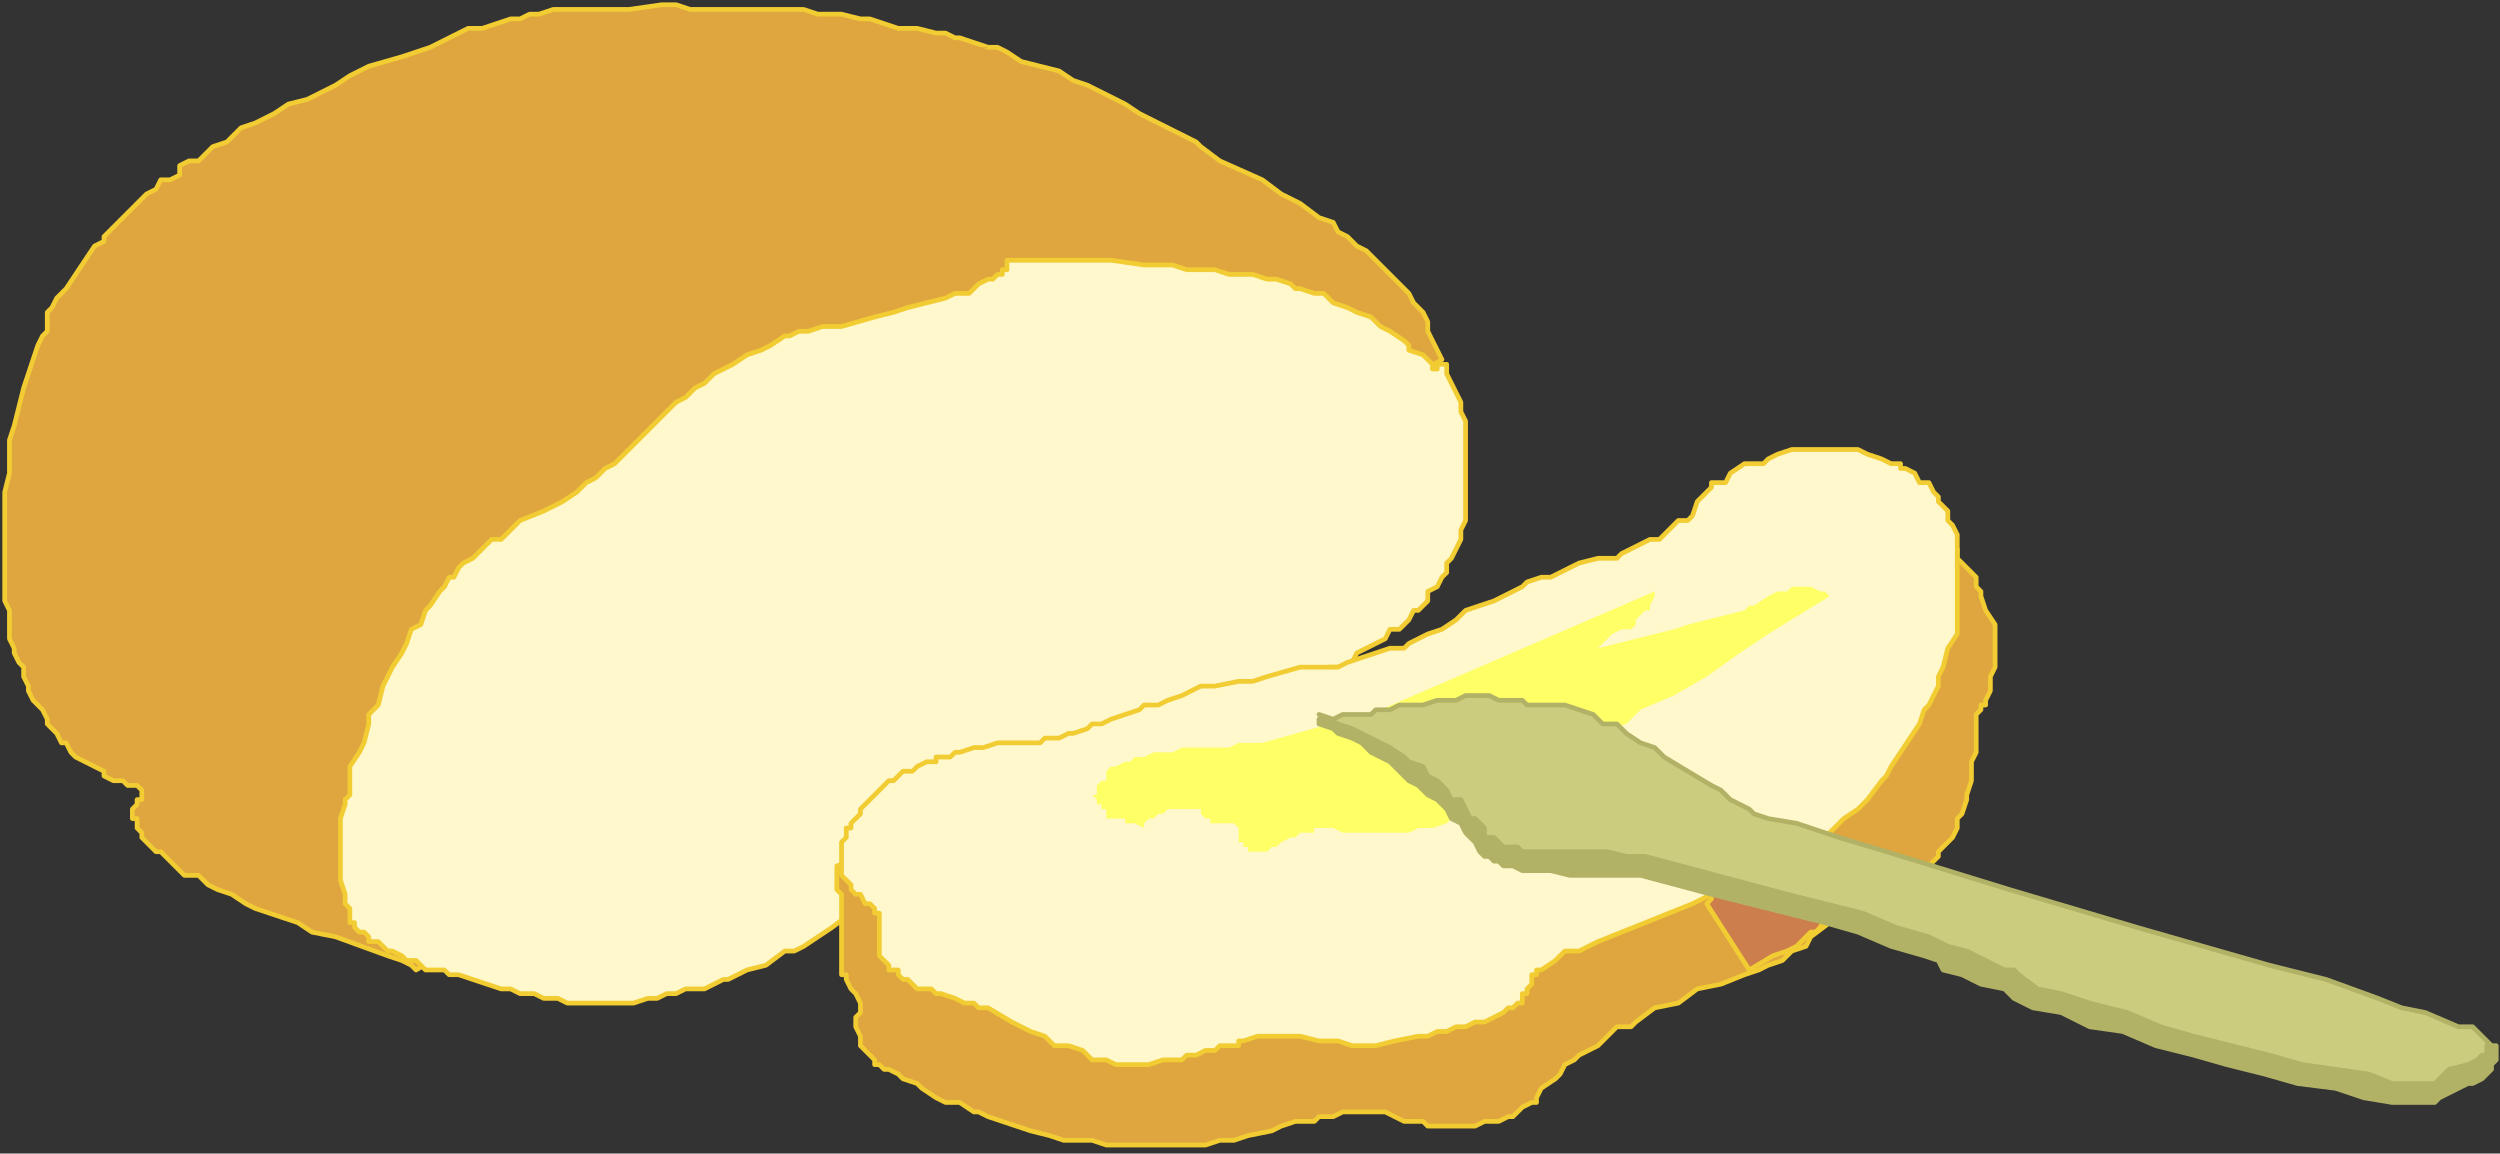 <?xml version="1.0" encoding="UTF-8" standalone="no"?>
<svg
   xmlns:dc="http://purl.org/dc/elements/1.1/"
   xmlns:cc="http://creativecommons.org/ns#"
   xmlns:rdf="http://www.w3.org/1999/02/22-rdf-syntax-ns#"
   xmlns:svg="http://www.w3.org/2000/svg"
   xmlns="http://www.w3.org/2000/svg"
   xmlns:sodipodi="http://sodipodi.sourceforge.net/DTD/sodipodi-0.dtd"
   xmlns:inkscape="http://www.inkscape.org/namespaces/inkscape"
   version="1.0"
   width="111.929mm"
   height="51.647mm"
   id="svg41"
   sodipodi:docname="GRAIN021.WMF">
  <rect width="100%" height="100%" fill="#333333" stroke="none"/>
  <sodipodi:namedview
     pagecolor="#ffffff"
     bordercolor="#666666"
     borderopacity="1"
     objecttolerance="10"
     gridtolerance="10"
     guidetolerance="10"
     inkscape:pageopacity="0"
     inkscape:pageshadow="2"
     inkscape:window-width="640"
     inkscape:window-height="480"
     id="namedview43" />
  <defs
     id="defs3">
    <pattern
       id="WMFhbasepattern"
       patternUnits="userSpaceOnUse"
       width="6"
       height="6"
       x="0"
       y="0" />
  </defs>
  <path
     style="fill:#dfa53f;fill-rule:evenodd;fill-opacity:1;stroke:none;"
     d="  M 244,60.85   L 244,60.85   L 243.2,59.249   L 242.4,57.647   L 241.6,56.046   L 241.6,55.245   L 241.6,54.445   L 240.8,52.843   L 239.2,51.242   L 238.4,49.641   L 238.4,49.641   L 237.6,48.84   L 236,47.239   L 235.2,46.438   L 233.6,44.837   L 232,43.236   L 231.2,42.435   L 229.6,41.634   L 228,40.033   L 226.4,39.232   L 225.6,37.631   L 223.2,36.83   L 220,34.428   L 216.8,32.827   L 213.6,30.425   L 206.4,27.222   L 203.2,24.82   L 202.4,24.02   L 200.8,23.219   L 196,20.817   L 192.8,19.216   L 190.4,17.614   L 187.2,16.013   L 184,14.412   L 181.6,13.611   L 179.2,12.01   L 176,11.209   L 172.8,10.409   L 170.4,8.807   L 168.8,8.007   L 167.2,8.007   L 164.8,7.206   L 162.4,6.405   L 161.6,6.405   L 160,5.605   L 158.4,5.605   L 155.2,4.804   L 153.6,4.804   L 152,4.804   L 149.6,4.003   L 147.2,3.203   L 145.6,3.203   L 142.4,2.402   L 138.4,2.402   L 136,1.601   L 132.8,1.601   L 128,1.601   L 125.6,1.601   L 123.2,1.601   L 120,1.601   L 116.8,1.601   L 114.4,0.801   L 112,0.801   L 106.4,1.601   L 104,1.601   L 100.8,1.601   L 98.4,1.601   L 96,1.601   L 93.6,1.601   L 91.2,2.402   L 89.6,2.402   L 88,3.203   L 86.4,3.203   L 84,4.003   L 81.6,4.804   L 79.2,4.804   L 77.6,5.605   L 72.8,8.007   L 68,9.608   L 62.4,11.209   L 59.2,12.811   L 56.8,14.412   L 52,16.814   L 48.8,17.614   L 46.4,19.216   L 43.2,20.817   L 40.8,21.618   L 38.4,24.02   L 36,24.82   L 33.6,27.222   L 32,27.222   L 30.4,28.023   L 30.4,29.624   L 28.8,30.425   L 27.2,30.425   L 26.4,32.026   L 24.8,32.827   L 24,33.628   L 23.2,34.428   L 21.6,36.03   L 20.8,36.83   L 20,37.631   L 19.2,38.432   L 17.6,40.033   L 17.6,40.834   L 16,41.634   L 14.4,44.036   L 12.8,46.438   L 11.2,48.84   L 10.4,49.641   L 9.6,50.441   L 8.8,52.043   L 8,52.843   L 8,54.445   L 8,56.046   L 7.2,56.847   L 6.4,58.448   L 5.6,60.85   L 4.8,63.252   L 4,65.654   L 3.2,68.857   L 2.4,72.059   L 1.6,74.461   L 1.6,77.664   L 1.6,80.066   L 0.8,83.268   L 0.8,85.67   L 0.8,88.873   L 0.8,91.275   L 0.8,94.478   L 0.8,96.079   L 0.8,97.68   L 0.8,100.082   L 0.8,101.684   L 1.6,103.285   L 1.6,104.086   L 1.6,105.687   L 1.6,106.488   L 1.6,108.089   L 2.4,109.69   L 2.4,110.491   L 3.2,112.092   L 4,112.893   L 4,114.494   L 4.8,116.095   L 4.8,116.896   L 5.6,118.497   L 6.4,119.298   L 7.2,120.099   L 8,121.7   L 8,122.501   L 8.8,123.301   L 9.6,124.102   L 10.4,125.703   L 11.2,125.703   L 12,127.305   L 12.8,128.105   L 14.4,128.906   L 14.4,128.906   L 16,129.707   L 17.6,130.507   L 17.6,131.308   L 19.2,132.109   L 20.8,132.109   L 21.6,132.909   L 23.2,132.909   L 24,133.71   L 24,134.511   L 24,135.311   L 23.2,135.311   L 23.2,136.112   L 22.4,136.913   L 22.4,137.713   L 22.4,137.713   L 22.4,138.514   L 23.2,138.514   L 23.2,139.315   L 23.2,140.115   L 24,140.916   L 24,141.717   L 24,141.717   L 24.8,142.517   L 25.6,143.318   L 26.4,144.119   L 27.2,144.119   L 28,144.919   L 29.6,146.52   L 31.2,148.122   L 32,148.122   L 33.6,148.122   L 35.2,149.723   L 36.8,150.524   L 39.2,151.324   L 41.6,152.926   L 43.2,153.726   L 48,155.328   L 50.4,156.128   L 52.8,157.73   L 56.8,158.53   L 65.6,161.733   L 68,162.534   L 69.6,163.334   L 70.4,164.135   L 244,60.85  z "
     id="path5" />
  <path
     style="fill:none;stroke:#f2cc33;stroke-width:0.8px;stroke-linecap:round;stroke-linejoin:round;stroke-miterlimit:4;stroke-dasharray:none;stroke-opacity:1;"
     d="  M 244,60.85   L 243.2,59.249   L 242.4,57.647   L 241.6,56.046   L 241.6,55.245   L 241.6,54.445   L 240.8,52.843   L 239.2,51.242   L 238.4,49.641   L 238.4,49.641   L 237.6,48.84   L 236,47.239   L 235.2,46.438   L 233.6,44.837   L 232,43.236   L 231.2,42.435   L 229.6,41.634   L 228,40.033   L 226.4,39.232   L 225.6,37.631   L 223.2,36.83   L 220,34.428   L 216.8,32.827   L 213.6,30.425   L 206.4,27.222   L 203.2,24.82   L 202.4,24.02   L 200.8,23.219   L 196,20.817   L 192.8,19.216   L 190.4,17.614   L 187.2,16.013   L 184,14.412   L 181.6,13.611   L 179.2,12.01   L 176,11.209   L 172.8,10.409   L 170.4,8.807   L 168.8,8.007   L 167.2,8.007   L 164.8,7.206   L 162.4,6.405   L 161.6,6.405   L 160,5.605   L 158.4,5.605   L 155.2,4.804   L 153.6,4.804   L 152,4.804   L 149.6,4.003   L 147.2,3.203   L 145.6,3.203   L 142.4,2.402   L 138.4,2.402   L 136,1.601   L 132.8,1.601   L 128,1.601   L 125.6,1.601   L 123.2,1.601   L 120,1.601   L 116.8,1.601   L 114.4,0.801   L 112,0.801   L 106.4,1.601   L 104,1.601   L 100.8,1.601   L 98.4,1.601   L 96,1.601   L 93.6,1.601   L 91.2,2.402   L 89.6,2.402   L 88,3.203   L 86.4,3.203   L 84,4.003   L 81.6,4.804   L 79.2,4.804   L 77.6,5.605   L 72.8,8.007   L 68,9.608   L 62.4,11.209   L 59.2,12.811   L 56.8,14.412   L 52,16.814   L 48.8,17.614   L 46.4,19.216   L 43.2,20.817   L 40.8,21.618   L 38.4,24.02   L 36,24.82   L 33.6,27.222   L 32,27.222   L 30.4,28.023   L 30.4,29.624   L 28.8,30.425   L 27.2,30.425   L 26.4,32.026   L 24.8,32.827   L 24,33.628   L 23.2,34.428   L 21.6,36.03   L 20.8,36.83   L 20,37.631   L 19.2,38.432   L 17.6,40.033   L 17.6,40.834   L 16,41.634   L 14.4,44.036   L 12.8,46.438   L 11.2,48.84   L 10.4,49.641   L 9.6,50.441   L 8.8,52.043   L 8,52.843   L 8,54.445   L 8,56.046   L 7.2,56.847   L 6.4,58.448   L 5.6,60.85   L 4.8,63.252   L 4,65.654   L 3.2,68.857   L 2.4,72.059   L 1.6,74.461   L 1.6,77.664   L 1.6,80.066   L 0.8,83.268   L 0.8,85.67   L 0.8,88.873   L 0.8,91.275   L 0.8,94.478   L 0.8,96.079   L 0.8,97.68   L 0.8,100.082   L 0.8,101.684   L 1.6,103.285   L 1.6,104.086   L 1.6,105.687   L 1.6,106.488   L 1.6,108.089   L 2.4,109.69   L 2.4,110.491   L 3.2,112.092   L 4,112.893   L 4,114.494   L 4.8,116.095   L 4.8,116.896   L 5.6,118.497   L 6.4,119.298   L 7.2,120.099   L 8,121.7   L 8,122.501   L 8.8,123.301   L 9.6,124.102   L 10.4,125.703   L 11.2,125.703   L 12,127.305   L 12.8,128.105   L 14.4,128.906   L 14.4,128.906   L 16,129.707   L 17.6,130.507   L 17.6,131.308   L 19.2,132.109   L 20.8,132.109   L 21.6,132.909   L 23.2,132.909   L 24,133.71   L 24,134.511   L 24,135.311   L 23.2,135.311   L 23.2,136.112   L 22.4,136.913   L 22.4,137.713   L 22.4,138.514   L 23.2,138.514   L 23.2,139.315   L 23.2,140.115   L 24,140.916   L 24,141.717   L 24,141.717   L 24.8,142.517   L 25.6,143.318   L 26.4,144.119   L 27.2,144.119   L 28,144.919   L 29.6,146.52   L 31.2,148.122   L 32,148.122   L 33.6,148.122   L 35.2,149.723   L 36.8,150.524   L 39.2,151.324   L 41.6,152.926   L 43.2,153.726   L 48,155.328   L 50.4,156.128   L 52.8,157.73   L 56.8,158.53   L 65.6,161.733   L 68,162.534   L 69.6,163.334   L 70.4,164.135   L 244,60.85  "
     id="path7" />
  <path
     style="fill:#fff8cc;fill-rule:evenodd;fill-opacity:1;stroke:none;"
     d="  M 242.4,61.651   L 242.4,61.651   L 240.8,60.049   L 238.4,59.249   L 238.4,58.448   L 237.6,57.647   L 235.2,56.046   L 233.6,55.245   L 232.8,54.445   L 232,53.644   L 229.6,52.843   L 228,52.043   L 225.6,51.242   L 224,49.641   L 222.4,49.641   L 220,48.84   L 219.2,48.84   L 218.4,48.04   L 216,47.239   L 214.4,47.239   L 212,46.438   L 209.6,46.438   L 208,46.438   L 205.6,45.638   L 203.2,45.638   L 200.8,45.638   L 198.4,44.837   L 196,44.837   L 193.6,44.837   L 188,44.036   L 185.6,44.036   L 182.4,44.036   L 176.8,44.036   L 170.4,44.036   L 170.4,44.837   L 170.4,45.638   L 169.6,45.638   L 169.6,45.638   L 169.6,46.438   L 168.8,46.438   L 168,47.239   L 167.2,47.239   L 165.6,48.04   L 164.8,48.84   L 164,49.641   L 162.4,49.641   L 161.6,49.641   L 160,50.441   L 156.8,51.242   L 153.6,52.043   L 151.2,52.843   L 148,53.644   L 142.4,55.245   L 139.2,55.245   L 136.8,56.046   L 135.2,56.046   L 133.6,56.847   L 132.8,56.847   L 130.4,58.448   L 128.8,59.249   L 126.4,60.049   L 124,61.651   L 122.4,62.451   L 120.8,63.252   L 119.2,64.853   L 117.6,65.654   L 116,67.255   L 114.4,68.056   L 113.6,68.857   L 112,70.458   L 110.4,72.059   L 108.8,73.661   L 105.6,76.863   L 104.8,77.664   L 104,78.465   L 102.4,79.265   L 101.6,80.066   L 100.8,80.867   L 99.2,81.667   L 97.6,83.268   L 95.2,84.87   L 92,86.471   L 88,88.072   L 86.4,89.674   L 84.8,91.275   L 83.2,91.275   L 81.6,92.876   L 80.8,93.677   L 80,94.478   L 78.4,95.278   L 77.6,96.079   L 76.8,97.68   L 76,97.68   L 75.2,99.282   L 74.4,100.082   L 72.8,102.484   L 72,103.285   L 71.2,105.687   L 69.6,106.488   L 68.8,108.89   L 68,110.491   L 66.4,112.893   L 65.6,114.494   L 64.8,116.095   L 64,119.298   L 62.4,120.899   L 62.4,122.501   L 61.6,125.703   L 60.8,127.305   L 59.2,129.707   L 59.2,132.109   L 59.2,134.511   L 58.4,135.311   L 58.4,136.112   L 57.6,138.514   L 57.6,139.315   L 57.6,140.916   L 57.6,141.717   L 57.6,142.517   L 57.6,144.919   L 57.6,147.321   L 57.6,148.922   L 58.4,151.324   L 58.4,151.324   L 58.4,152.926   L 59.2,153.726   L 59.2,154.527   L 59.2,154.527   L 59.2,154.527   L 59.2,155.328   L 59.2,156.128   L 60,156.128   L 60,156.929   L 60,156.929   L 60.8,157.73   L 60.8,157.73   L 61.6,157.73   L 61.6,157.73   L 62.4,158.53   L 62.4,158.53   L 62.4,159.331   L 64,159.331   L 64.8,160.132   L 65.6,160.932   L 66.4,160.932   L 66.4,160.932   L 68,161.733   L 68.8,162.534   L 70.4,162.534   L 71.2,163.334   L 72,164.135   L 73.6,164.135   L 75.2,164.135   L 76,164.936   L 77.6,164.936   L 80,165.736   L 82.4,166.537   L 84.8,167.338   L 85.6,167.338   L 86.4,167.338   L 88,168.138   L 90.4,168.138   L 92,168.939   L 94.4,168.939   L 96,169.74   L 97.6,169.74   L 99.2,169.74   L 100.8,169.74   L 103.2,169.74   L 104,169.74   L 106.4,169.74   L 107.2,169.74   L 109.6,168.939   L 111.2,168.939   L 112.8,168.138   L 114.4,168.138   L 116,167.338   L 117.6,167.338   L 119.2,167.338   L 120.8,166.537   L 122.4,165.736   L 123.2,165.736   L 126.4,164.135   L 129.6,163.334   L 132.8,160.932   L 134.4,160.932   L 136,160.132   L 138.4,158.53   L 140.8,156.929   L 144,154.527   L 146.4,153.726   L 148.8,151.324   L 152,149.723   L 156.8,145.72   L 161.6,142.517   L 166.4,138.514   L 168,137.713   L 171.2,135.311   L 173.6,134.511   L 174.4,133.71   L 175.2,132.909   L 177.6,131.308   L 180,130.507   L 180.8,129.707   L 180.8,129.707   L 182.4,128.906   L 185.6,128.105   L 187.2,127.305   L 188.8,126.504   L 192.8,125.703   L 196,124.102   L 200,122.501   L 208,120.099   L 209.6,119.298   L 212,118.497   L 216,116.896   L 217.6,116.095   L 219.2,116.095   L 221.6,115.295   L 222.4,113.694   L 224.8,112.893   L 226.4,112.893   L 228.8,112.092   L 229.6,110.491   L 231.2,109.69   L 232.8,108.89   L 234.4,108.089   L 235.2,106.488   L 236,106.488   L 236.8,106.488   L 238.4,104.886   L 239.2,103.285   L 240,103.285   L 241.6,101.684   L 241.6,100.082   L 243.2,99.282   L 244,97.68   L 244.8,96.88   L 244.8,95.278   L 245.6,94.478   L 246.4,92.876   L 247.2,91.275   L 247.2,89.674   L 248,88.072   L 248,88.072   L 248,87.272   L 248,84.87   L 248,84.069   L 248,82.468   L 248,80.867   L 248,79.265   L 248,77.664   L 248,76.063   L 248,74.461   L 248,72.86   L 248,71.259   L 247.2,69.657   L 247.2,68.056   L 246.4,66.455   L 245.6,64.853   L 244.8,63.252   L 244.8,61.651   L 244.8,61.651   L 243.2,61.651   L 243.2,62.451   L 242.4,62.451   L 242.4,61.651   L 242.4,61.651  z "
     id="path9" />
  <path
     style="fill:none;stroke:#f2cc33;stroke-width:0.8px;stroke-linecap:round;stroke-linejoin:round;stroke-miterlimit:4;stroke-dasharray:none;stroke-opacity:1;"
     d="  M 242.4,61.651   L 240.8,60.049   L 238.4,59.249   L 238.4,58.448   L 237.6,57.647   L 235.2,56.046   L 233.6,55.245   L 232.8,54.445   L 232,53.644   L 229.6,52.843   L 228,52.043   L 225.6,51.242   L 224,49.641   L 222.4,49.641   L 220,48.84   L 219.2,48.84   L 218.4,48.04   L 216,47.239   L 214.4,47.239   L 212,46.438   L 209.6,46.438   L 208,46.438   L 205.6,45.638   L 203.2,45.638   L 200.8,45.638   L 198.4,44.837   L 196,44.837   L 193.6,44.837   L 188,44.036   L 185.6,44.036   L 182.4,44.036   L 176.8,44.036   L 170.4,44.036   L 170.4,44.837   L 170.4,45.638   L 169.6,45.638   L 169.6,46.438   L 168.8,46.438   L 168,47.239   L 167.2,47.239   L 165.6,48.04   L 164.8,48.84   L 164,49.641   L 162.4,49.641   L 161.6,49.641   L 160,50.441   L 156.8,51.242   L 153.6,52.043   L 151.2,52.843   L 148,53.644   L 142.4,55.245   L 139.2,55.245   L 136.8,56.046   L 135.2,56.046   L 133.6,56.847   L 132.8,56.847   L 130.4,58.448   L 128.8,59.249   L 126.4,60.049   L 124,61.651   L 122.4,62.451   L 120.8,63.252   L 119.2,64.853   L 117.6,65.654   L 116,67.255   L 114.4,68.056   L 113.6,68.857   L 112,70.458   L 110.4,72.059   L 108.8,73.661   L 105.6,76.863   L 104.8,77.664   L 104,78.465   L 102.4,79.265   L 101.6,80.066   L 100.8,80.867   L 99.2,81.667   L 97.6,83.268   L 95.2,84.87   L 92,86.471   L 88,88.072   L 86.4,89.674   L 84.8,91.275   L 83.2,91.275   L 81.6,92.876   L 80.8,93.677   L 80,94.478   L 78.4,95.278   L 77.6,96.079   L 76.8,97.68   L 76,97.68   L 75.2,99.282   L 74.4,100.082   L 72.8,102.484   L 72,103.285   L 71.2,105.687   L 69.6,106.488   L 68.8,108.89   L 68,110.491   L 66.4,112.893   L 65.6,114.494   L 64.8,116.095   L 64,119.298   L 62.4,120.899   L 62.4,122.501   L 61.6,125.703   L 60.8,127.305   L 59.2,129.707   L 59.2,132.109   L 59.2,134.511   L 58.4,135.311   L 58.4,136.112   L 57.6,138.514   L 57.6,139.315   L 57.6,140.916   L 57.6,141.717   L 57.6,142.517   L 57.6,144.919   L 57.6,147.321   L 57.6,148.922   L 58.4,151.324   L 58.4,151.324   L 58.4,152.926   L 59.2,153.726   L 59.2,154.527   L 59.2,154.527   L 59.2,154.527   L 59.2,155.328   L 59.2,156.128   L 60,156.128   L 60,156.929   L 60.8,157.73   L 61.6,157.73   L 62.4,158.53   L 62.4,158.53   L 62.4,159.331   L 64,159.331   L 64.8,160.132   L 65.6,160.932   L 66.4,160.932   L 68,161.733   L 68.8,162.534   L 70.4,162.534   L 71.2,163.334   L 72,164.135   L 73.6,164.135   L 75.2,164.135   L 76,164.936   L 77.6,164.936   L 80,165.736   L 82.4,166.537   L 84.8,167.338   L 85.6,167.338   L 86.4,167.338   L 88,168.138   L 90.4,168.138   L 92,168.939   L 94.4,168.939   L 96,169.74   L 97.6,169.74   L 99.2,169.74   L 100.8,169.74   L 103.2,169.74   L 104,169.74   L 106.4,169.74   L 107.2,169.74   L 109.6,168.939   L 111.2,168.939   L 112.8,168.138   L 114.4,168.138   L 116,167.338   L 117.6,167.338   L 119.2,167.338   L 120.8,166.537   L 122.4,165.736   L 123.2,165.736   L 126.4,164.135   L 129.6,163.334   L 132.8,160.932   L 134.4,160.932   L 136,160.132   L 138.4,158.53   L 140.8,156.929   L 144,154.527   L 146.4,153.726   L 148.8,151.324   L 152,149.723   L 156.8,145.72   L 161.6,142.517   L 166.4,138.514   L 168,137.713   L 171.2,135.311   L 173.6,134.511   L 174.4,133.71   L 175.2,132.909   L 177.6,131.308   L 180,130.507   L 180.8,129.707   L 180.8,129.707   L 182.4,128.906   L 185.6,128.105   L 187.2,127.305   L 188.8,126.504   L 192.8,125.703   L 196,124.102   L 200,122.501   L 208,120.099   L 209.6,119.298   L 212,118.497   L 216,116.896   L 217.6,116.095   L 219.2,116.095   L 221.6,115.295   L 222.4,113.694   L 224.8,112.893   L 226.4,112.893   L 228.8,112.092   L 229.6,110.491   L 231.2,109.69   L 232.8,108.89   L 234.4,108.089   L 235.2,106.488   L 236,106.488   L 236.8,106.488   L 238.4,104.886   L 239.2,103.285   L 240,103.285   L 241.6,101.684   L 241.6,100.082   L 243.2,99.282   L 244,97.68   L 244.8,96.88   L 244.8,95.278   L 245.6,94.478   L 246.4,92.876   L 247.2,91.275   L 247.2,89.674   L 248,88.072   L 248,88.072   L 248,87.272   L 248,84.87   L 248,84.069   L 248,82.468   L 248,80.867   L 248,79.265   L 248,77.664   L 248,76.063   L 248,74.461   L 248,72.86   L 248,71.259   L 247.2,69.657   L 247.2,68.056   L 246.4,66.455   L 245.6,64.853   L 244.8,63.252   L 244.8,61.651   L 244.8,61.651   L 243.2,61.651   L 243.2,62.451   L 242.4,62.451   L 242.4,61.651  "
     id="path11" />
  <path
     style="fill:#dfa53f;fill-rule:evenodd;fill-opacity:1;stroke:none;"
     d="  M 208,40.834   L 208,40.834   L 203.2,40.033   L 199.2,39.232   L 193.6,38.432   L 188.8,36.83   L 184,36.83   L 180.8,36.83   L 177.6,36.03   L 172,35.229   L 169.6,35.229   L 166.4,35.229   L 163.2,34.428   L 160.8,34.428   L 157.6,34.428   L 155.2,34.428   L 152,34.428   L 148.8,34.428   L 145.6,34.428   L 143.2,34.428   L 140,34.428   L 137.6,35.229   L 135.2,35.229   L 132.8,35.229   L 129.6,36.03   L 127.2,36.83   L 124.8,36.83   L 123.2,36.83   L 120.8,37.631   L 118.4,38.432   L 114.4,40.033   L 110.4,40.834   L 106.4,42.435   L 102.4,44.036   L 97.6,46.438   L 94.4,47.239   L 90.4,49.641   L 86.4,51.242   L 82.4,52.843   L 78.4,55.245   L 75.2,56.847   L 71.2,59.249   L 68,61.651   L 64.8,63.252   L 61.6,65.654   L 59.2,65.654   L 57.6,67.255   L 55.2,68.056   L 52.8,68.857   L 48.8,70.458   L 46.4,72.059   L 44.8,72.059   L 42.4,73.661   L 41.6,73.661   L 40,74.461   L 38.4,75.262   L 36.8,76.063   L 36.8,76.863   L 35.2,77.664   L 34.4,78.465   L 33.6,78.465   L 32.8,79.265   L 32,80.066   L 31.2,80.867   L 30.4,81.667   L 30.4,82.468   L 29.6,83.268   L 28.8,84.87   L 28,84.87   L 27.2,85.67   L 27.2,87.272   L 27.2,88.072   L 26.4,88.873   L 25.6,90.474   L 25.6,91.275   L 24.8,92.076   L 24.8,93.677   L 24.8,94.478   L 24,95.278   L 24,96.88   L 24,97.68   L 24,98.481   L 24,100.082   L 24,100.883   L 24,102.484   L 24,103.285   L 24,104.086   L 24,104.886   L 24,105.687   L 24,106.488   L 24,107.288   L 24.8,108.89   L 24.8,109.69   L 25.6,111.292   L 25.6,112.092   L 26.4,113.694   L 27.2,115.295   L 27.2,116.095   L 27.2,116.095   L 27.2,115.295   L 27.2,114.494   L 28,112.893   L 28.8,111.292   L 29.6,109.69   L 30.4,106.488   L 31.2,104.086   L 32.8,100.883   L 33.6,98.481   L 35.2,96.079   L 36,94.478   L 36.8,93.677   L 37.6,91.275   L 38.4,89.674   L 39.2,88.072   L 40,86.471   L 41.6,84.87   L 42.4,84.069   L 43.2,83.268   L 43.2,82.468   L 43.2,82.468   L 44,81.667   L 44.8,81.667   L 46.4,81.667   L 46.4,81.667   L 47.2,81.667   L 48.8,80.867   L 49.6,80.867   L 49.6,80.867   L 52,80.066   L 54.4,80.066   L 56,80.066   L 58.4,79.265   L 62.4,79.265   L 64.8,79.265   L 66.4,79.265   L 68.8,78.465   L 68.8,78.465   L 70.4,78.465   L 71.2,78.465   L 72,78.465   L 72,78.465   L 72.8,78.465   L 81.6,74.461   L 88.8,71.259   L 96.8,68.056   L 100.8,65.654   L 105.6,64.053   L 107.2,63.252   L 108.8,62.451   L 110.4,61.651   L 111.2,60.85   L 113.6,59.249   L 116.8,57.647   L 117.6,56.847   L 119.2,56.847   L 120,56.046   L 120.8,56.046   L 122.4,55.245   L 124,54.445   L 124.8,54.445   L 126.4,54.445   L 128,53.644   L 129.6,53.644   L 129.6,52.843   L 130.4,52.043   L 130.4,51.242   L 131.2,50.441   L 131.2,49.641   L 132,49.641   L 132.8,48.84   L 132.8,48.84   L 133.6,48.04   L 134.4,47.239   L 134.4,47.239   L 136,46.438   L 136,46.438   L 136.8,46.438   L 138.4,45.638   L 139.2,45.638   L 139.2,44.837   L 141.6,44.837   L 144.8,44.036   L 145.6,43.236   L 148,43.236   L 148.8,42.435   L 151.2,42.435   L 152,40.834   L 154.4,40.033   L 155.2,40.033   L 156,40.033   L 156.8,40.033   L 157.6,39.232   L 159.2,39.232   L 161.6,38.432   L 163.2,38.432   L 164.8,37.631   L 167.2,37.631   L 168,37.631   L 170.4,37.631   L 172.8,37.631   L 174.4,37.631   L 176.8,37.631   L 178.4,37.631   L 180.8,38.432   L 182.4,38.432   L 184,38.432   L 184.8,39.232   L 186.4,39.232   L 188.8,39.232   L 190.4,38.432   L 193.6,38.432   L 193.6,38.432   L 195.2,38.432   L 196.8,39.232   L 196.8,39.232   L 197.6,39.232   L 198.4,39.232   L 199.2,40.033   L 200,40.033   L 208,40.834  z "
     id="path13" />
  <path
     style="fill:#dfa53f;fill-rule:evenodd;fill-opacity:1;stroke:none;"
     d="  M 194.4,22.418   L 194.4,22.418   L 192.8,21.618   L 190.4,21.618   L 188.8,20.817   L 187.2,20.817   L 184,20.817   L 182.4,20.817   L 180,20.817   L 177.6,20.817   L 174.4,20.817   L 172,20.817   L 168.8,20.817   L 166.4,20.817   L 164,20.817   L 160.8,20.817   L 155.2,20.817   L 149.6,20.817   L 144,21.618   L 138.4,22.418   L 136,22.418   L 132.8,23.219   L 130.4,23.219   L 128,24.02   L 125.6,24.02   L 123.2,24.02   L 119.2,24.82   L 114.4,25.621   L 111.2,26.422   L 109.6,27.222   L 107.2,27.222   L 104,27.222   L 100.8,28.023   L 95.2,28.824   L 92,28.824   L 89.6,29.624   L 87.2,29.624   L 84.8,30.425   L 82.4,30.425   L 80,31.226   L 77.6,32.026   L 75.2,32.827   L 74.4,33.628   L 72.8,33.628   L 72,34.428   L 70.4,35.229   L 69.6,36.03   L 68.8,36.03   L 66.4,36.83   L 64.8,37.631   L 62.4,38.432   L 60.8,39.232   L 59.2,40.033   L 56.8,40.834   L 54.4,41.634   L 52.8,42.435   L 50.4,43.236   L 49.6,43.236   L 49.6,43.236   L 48,44.036   L 47.2,44.837   L 46.4,45.638   L 45.6,46.438   L 44.8,46.438   L 43.2,47.239   L 43.2,48.84   L 42.4,49.641   L 40.8,50.441   L 40,51.242   L 39.2,52.843   L 38.4,53.644   L 36.8,56.847   L 34.4,59.249   L 32.8,62.451   L 30.4,65.654   L 28.8,68.056   L 27.2,68.857   L 27.2,70.458   L 26.4,71.259   L 24.8,72.059   L 26.4,72.059   L 27.2,71.259   L 29.6,70.458   L 32,68.857   L 33.6,68.857   L 35.2,67.255   L 36.8,66.455   L 39.2,65.654   L 40,64.053   L 43.2,62.451   L 46.4,59.249   L 48.8,58.448   L 50.4,56.847   L 52.8,56.046   L 54.4,54.445   L 57.6,52.843   L 59.2,52.043   L 60,51.242   L 62.4,50.441   L 63.2,49.641   L 64.8,49.641   L 65.6,49.641   L 68,48.84   L 68.8,48.04   L 71.2,47.239   L 72,47.239   L 74.4,46.438   L 76,46.438   L 80,45.638   L 81.6,44.837   L 81.6,44.837   L 84.8,44.036   L 86.4,43.236   L 88,43.236   L 92,40.834   L 95.2,39.232   L 97.6,38.432   L 100,37.631   L 101.6,36.83   L 102.4,36.83   L 104,36.83   L 104.8,36.03   L 106.4,36.03   L 107.2,36.03   L 108,35.229   L 109.6,35.229   L 110.4,35.229   L 112,35.229   L 113.6,35.229   L 113.6,33.628   L 113.6,33.628   L 114.4,32.827   L 114.4,32.026   L 115.2,31.226   L 116,30.425   L 116.8,30.425   L 116.8,30.425   L 117.6,29.624   L 118.4,29.624   L 119.2,28.824   L 120,28.824   L 120,28.824   L 120.8,28.023   L 122.4,28.023   L 123.2,28.023   L 124.8,28.023   L 125.6,28.023   L 126.4,27.222   L 128,27.222   L 130.4,28.023   L 134.4,28.023   L 136,28.023   L 138.4,28.023   L 140.8,28.023   L 144,28.023   L 147.2,27.222   L 151.2,27.222   L 155.2,27.222   L 158.4,27.222   L 166.4,25.621   L 174.4,24.82   L 182.4,24.02   L 189.6,23.219   L 192,22.418   L 194.4,22.418  z "
     id="path15" />
  <path
     style="fill:#dfa53f;fill-rule:evenodd;fill-opacity:1;stroke:none;"
     d="  M 167.2,8.007   L 167.2,8.007   L 164.8,8.007   L 164,8.007   L 162.4,8.007   L 160.8,7.206   L 158.4,7.206   L 156,6.405   L 153.6,6.405   L 152,6.405   L 148.8,5.605   L 147.2,5.605   L 144.8,5.605   L 140,5.605   L 137.6,5.605   L 135.2,5.605   L 130.4,5.605   L 125.6,6.405   L 120.8,6.405   L 116,7.206   L 111.2,7.206   L 106.4,8.007   L 101.6,8.007   L 92.8,9.608   L 85.6,10.409   L 80,11.209   L 77.6,11.209   L 75.2,11.209   L 72.8,12.01   L 70.4,12.811   L 68.8,12.811   L 65.6,13.611   L 64,14.412   L 62.4,14.412   L 61.6,14.412   L 59.2,16.013   L 56.8,16.814   L 54.4,17.614   L 52,18.415   L 49.6,20.016   L 46.4,20.817   L 43.2,23.219   L 41.6,24.02   L 40,24.82   L 37.6,25.621   L 36.8,27.222   L 34.4,27.222   L 32.8,28.824   L 32,29.624   L 30.4,30.425   L 29.6,31.226   L 27.2,32.026   L 26.4,33.628   L 24,34.428   L 23.2,36.83   L 21.6,37.631   L 20.8,38.432   L 20.8,39.232   L 19.2,40.033   L 17.6,42.435   L 17.6,43.236   L 16.8,43.236   L 16.8,44.036   L 16,45.638   L 16,46.438   L 15.2,46.438   L 14.4,47.239   L 14.4,48.84   L 14.4,49.641   L 14.4,49.641   L 14.4,51.242   L 14.4,52.043   L 14.4,52.843   L 14.4,53.644   L 14.4,54.445   L 14.4,56.046   L 14.4,56.046   L 14.4,57.647   L 14.4,58.448   L 14.4,59.249   L 16,56.847   L 16.8,56.046   L 16.8,55.245   L 17.6,52.843   L 19.2,51.242   L 20.8,49.641   L 21.6,48.04   L 22.4,47.239   L 23.2,46.438   L 24,44.837   L 24.8,44.036   L 25.6,43.236   L 27.2,43.236   L 28,41.634   L 29.6,40.033   L 30.4,40.033   L 30.4,40.033   L 32,38.432   L 33.6,37.631   L 35.2,36.83   L 36.8,36.83   L 38.4,36.03   L 40,35.229   L 41.6,34.428   L 43.2,33.628   L 45.6,33.628   L 47.2,32.827   L 48.8,32.026   L 50.4,32.026   L 52.8,31.226   L 56.8,30.425   L 61.6,29.624   L 65.6,28.023   L 67.2,27.222   L 68.8,27.222   L 71.2,27.222   L 72,26.422   L 73.6,25.621   L 76,24.82   L 77.6,24.02   L 78.4,24.02   L 80.8,23.219   L 83.2,22.418   L 84.8,20.817   L 88,20.817   L 90.4,19.216   L 92.8,18.415   L 94.4,17.614   L 95.2,17.614   L 96.8,17.614   L 97.6,17.614   L 100,17.614   L 100.8,16.814   L 103.2,16.814   L 104,16.814   L 106.4,16.814   L 107.2,16.814   L 108,15.213   L 108,14.412   L 108.8,14.412   L 108.8,13.611   L 109.6,12.811   L 110.4,12.811   L 110.4,12.01   L 110.4,11.209   L 111.2,11.209   L 112,11.209   L 112.8,11.209   L 113.6,10.409   L 113.6,10.409   L 115.2,10.409   L 116,10.409   L 116.8,10.409   L 116.8,9.608   L 118.4,9.608   L 120,9.608   L 121.6,9.608   L 123.2,10.409   L 127.2,10.409   L 131.2,10.409   L 133.6,11.209   L 136,11.209   L 139.2,11.209   L 141.6,11.209   L 144,11.209   L 145.6,11.209   L 148,11.209   L 149.6,11.209   L 152,11.209   L 154.4,11.209   L 156,11.209   L 158.4,10.409   L 160,10.409   L 161.6,9.608   L 164.8,8.807   L 167.2,8.007  z "
     id="path17" />
  <path
     style="fill:#dfa53f;fill-rule:evenodd;fill-opacity:1;stroke:none;"
     d="  M 141.6,146.52   L 141.6,146.52   L 141.6,148.122   L 141.6,148.922   L 141.6,150.524   L 142.4,151.324   L 142.4,153.726   L 142.4,155.328   L 142.4,156.929   L 142.4,158.53   L 142.4,160.132   L 142.4,160.932   L 142.4,160.932   L 142.4,162.534   L 142.4,164.135   L 142.4,164.135   L 142.4,164.135   L 142.4,164.936   L 143.2,164.936   L 143.2,165.736   L 144,167.338   L 144.8,168.138   L 145.6,169.74   L 145.6,170.54   L 145.6,170.54   L 145.6,171.341   L 144.8,172.142   L 144.8,172.142   L 144.8,172.942   L 144.8,173.743   L 144.8,173.743   L 144.8,173.743   L 145.6,175.344   L 145.6,176.145   L 145.6,176.946   L 145.6,176.946   L 146.4,177.746   L 147.2,178.547   L 148,179.347   L 148,180.148   L 148.8,180.148   L 148.8,180.148   L 149.6,180.949   L 150.4,180.949   L 152,181.749   L 152.8,182.55   L 155.2,183.351   L 156,184.151   L 158.4,185.753   L 160,186.553   L 162.4,186.553   L 164.8,188.155   L 165.6,188.155   L 167.2,188.955   L 169.6,189.756   L 172,190.557   L 174.4,191.357   L 177.6,192.158   L 180,192.959   L 182.4,192.959   L 184,192.959   L 184.8,192.959   L 187.2,193.759   L 188,193.759   L 189.6,193.759   L 192.8,193.759   L 194.4,193.759   L 196.8,193.759   L 197.6,193.759   L 199.2,193.759   L 200,193.759   L 202.4,193.759   L 204,193.759   L 206.4,192.959   L 208.8,192.959   L 211.2,192.158   L 215.2,191.357   L 216.8,190.557   L 219.2,189.756   L 222.4,189.756   L 223.2,188.955   L 224.8,188.955   L 225.6,188.955   L 227.2,188.155   L 228.8,188.155   L 230.4,188.155   L 232,188.155   L 232,188.155   L 233.6,188.155   L 234.4,188.155   L 236,188.955   L 237.6,189.756   L 239.2,189.756   L 240.8,189.756   L 241.6,190.557   L 242.4,190.557   L 244,190.557   L 244.8,190.557   L 246.4,190.557   L 248,190.557   L 248.8,190.557   L 249.6,190.557   L 251.2,189.756   L 251.2,189.756   L 252.8,189.756   L 253.6,189.756   L 255.2,188.955   L 256,188.955   L 256.8,188.155   L 257.6,187.354   L 257.6,187.354   L 259.2,186.553   L 260,186.553   L 260,185.753   L 260.8,184.151   L 263.2,182.55   L 264,181.749   L 264.8,180.148   L 266.4,179.347   L 267.2,178.547   L 270.4,176.946   L 273.6,173.743   L 276,173.743   L 276.8,172.942   L 280,170.54   L 284,169.74   L 287.2,167.338   L 291.2,166.537   L 295.2,164.936   L 297.6,164.135   L 299.2,163.334   L 301.6,162.534   L 303.2,160.932   L 305.6,160.132   L 306.4,158.53   L 309.6,156.128   L 312,154.527   L 314.4,153.726   L 318.4,151.324   L 320.8,150.524   L 322.4,148.922   L 324.8,148.122   L 324.8,147.321   L 326.4,146.52   L 328,144.919   L 328,144.119   L 329.6,142.517   L 330.4,141.717   L 331.2,140.115   L 331.2,138.514   L 332,137.713   L 332.8,135.311   L 332.8,134.511   L 333.6,132.109   L 333.6,131.308   L 333.6,128.906   L 334.4,127.305   L 334.4,125.703   L 334.4,121.7   L 334.4,120.899   L 335.2,120.099   L 335.2,119.298   L 336,119.298   L 336,118.497   L 336.8,116.896   L 336.8,116.095   L 336.8,114.494   L 337.6,112.893   L 337.6,109.69   L 337.6,107.288   L 337.6,105.687   L 336,103.285   L 335.2,100.883   L 335.2,100.082   L 334.4,99.282   L 334.4,97.68   L 331.2,94.478   L 331.2,92.876   L 329.6,90.474   L 141.6,146.52  z "
     id="path19" />
  <path
     style="fill:none;stroke:#f2cc33;stroke-width:0.8px;stroke-linecap:round;stroke-linejoin:round;stroke-miterlimit:4;stroke-dasharray:none;stroke-opacity:1;"
     d="  M 141.6,146.52   L 141.6,148.122   L 141.6,148.922   L 141.6,150.524   L 142.4,151.324   L 142.4,153.726   L 142.4,155.328   L 142.4,156.929   L 142.4,158.53   L 142.4,160.132   L 142.4,160.932   L 142.4,160.932   L 142.4,162.534   L 142.4,164.135   L 142.4,164.135   L 142.4,164.936   L 143.2,164.936   L 143.2,165.736   L 144,167.338   L 144.8,168.138   L 145.6,169.74   L 145.6,170.54   L 145.6,170.54   L 145.6,171.341   L 144.8,172.142   L 144.8,172.942   L 144.8,173.743   L 144.8,173.743   L 145.6,175.344   L 145.6,176.145   L 145.6,176.946   L 145.6,176.946   L 146.4,177.746   L 147.2,178.547   L 148,179.347   L 148,180.148   L 148.8,180.148   L 148.8,180.148   L 149.6,180.949   L 150.4,180.949   L 152,181.749   L 152.8,182.55   L 155.2,183.351   L 156,184.151   L 158.4,185.753   L 160,186.553   L 162.4,186.553   L 164.8,188.155   L 165.6,188.155   L 167.2,188.955   L 169.6,189.756   L 172,190.557   L 174.4,191.357   L 177.6,192.158   L 180,192.959   L 182.4,192.959   L 184,192.959   L 184.8,192.959   L 187.2,193.759   L 188,193.759   L 189.6,193.759   L 192.8,193.759   L 194.4,193.759   L 196.8,193.759   L 197.6,193.759   L 199.2,193.759   L 200,193.759   L 202.4,193.759   L 204,193.759   L 206.4,192.959   L 208.8,192.959   L 211.2,192.158   L 215.2,191.357   L 216.8,190.557   L 219.2,189.756   L 222.4,189.756   L 223.2,188.955   L 224.8,188.955   L 225.6,188.955   L 227.2,188.155   L 228.8,188.155   L 230.4,188.155   L 232,188.155   L 232,188.155   L 233.6,188.155   L 234.4,188.155   L 236,188.955   L 237.6,189.756   L 239.2,189.756   L 240.8,189.756   L 241.6,190.557   L 242.4,190.557   L 244,190.557   L 244.8,190.557   L 246.4,190.557   L 248,190.557   L 248.8,190.557   L 249.6,190.557   L 251.2,189.756   L 251.2,189.756   L 252.8,189.756   L 253.6,189.756   L 255.2,188.955   L 256,188.955   L 256.8,188.155   L 257.6,187.354   L 257.6,187.354   L 259.2,186.553   L 260,186.553   L 260,185.753   L 260.8,184.151   L 263.2,182.55   L 264,181.749   L 264.8,180.148   L 266.4,179.347   L 267.2,178.547   L 270.4,176.946   L 273.6,173.743   L 276,173.743   L 276.8,172.942   L 280,170.54   L 284,169.74   L 287.2,167.338   L 291.2,166.537   L 295.2,164.936   L 297.6,164.135   L 299.2,163.334   L 301.6,162.534   L 303.2,160.932   L 305.6,160.132   L 306.4,158.53   L 309.6,156.128   L 312,154.527   L 314.4,153.726   L 318.4,151.324   L 320.8,150.524   L 322.4,148.922   L 324.8,148.122   L 324.8,147.321   L 326.4,146.52   L 328,144.919   L 328,144.119   L 329.6,142.517   L 330.4,141.717   L 331.2,140.115   L 331.2,138.514   L 332,137.713   L 332.8,135.311   L 332.8,134.511   L 333.6,132.109   L 333.6,131.308   L 333.6,128.906   L 334.4,127.305   L 334.4,125.703   L 334.4,121.7   L 334.4,120.899   L 335.2,120.099   L 335.2,119.298   L 336,119.298   L 336,118.497   L 336.8,116.896   L 336.8,116.095   L 336.8,114.494   L 337.6,112.893   L 337.6,109.69   L 337.6,107.288   L 337.6,105.687   L 336,103.285   L 335.2,100.883   L 335.2,100.082   L 334.4,99.282   L 334.4,97.68   L 331.2,94.478   L 331.2,92.876   L 329.6,90.474   L 141.6,146.52  "
     id="path21" />
  <path
     style="fill:#fff8cc;fill-rule:evenodd;fill-opacity:1;stroke:none;"
     d="  M 320,78.465   L 320,78.465   L 318.4,77.664   L 316,76.863   L 314.4,76.063   L 312,76.063   L 309.6,76.063   L 307.2,76.063   L 305.6,76.063   L 303.2,76.063   L 300.8,76.863   L 299.2,77.664   L 298.4,78.465   L 296.8,78.465   L 296,78.465   L 295.2,78.465   L 292.8,80.066   L 292,81.667   L 289.6,81.667   L 289.6,82.468   L 288.8,83.268   L 287.2,84.87   L 286.4,87.272   L 285.6,88.072   L 284,88.072   L 283.2,88.873   L 282.4,89.674   L 280.8,91.275   L 279.2,91.275   L 277.6,92.076   L 276,92.876   L 274.4,93.677   L 273.6,94.478   L 270.4,94.478   L 267.2,95.278   L 264,96.88   L 262.4,97.68   L 260.8,97.68   L 258.4,98.481   L 257.6,99.282   L 252.8,101.684   L 248,103.285   L 246.4,104.886   L 244,106.488   L 241.6,107.288   L 240,108.089   L 238.4,108.89   L 237.6,109.69   L 235.2,109.69   L 232.8,110.491   L 230.4,111.292   L 228,112.092   L 226.4,112.893   L 225.6,112.893   L 222.4,112.893   L 220,112.893   L 214.4,114.494   L 212,115.295   L 209.6,115.295   L 205.6,116.095   L 203.2,116.095   L 201.6,116.896   L 200,117.697   L 197.6,118.497   L 196,119.298   L 193.6,119.298   L 192.8,120.099   L 190.4,120.899   L 188,121.7   L 186.4,122.501   L 184.8,122.501   L 184,123.301   L 181.6,124.102   L 180.8,124.102   L 179.2,124.903   L 176.8,124.903   L 176,125.703   L 174.4,125.703   L 172.8,125.703   L 168.8,125.703   L 166.4,126.504   L 164.8,126.504   L 162.4,127.305   L 161.6,127.305   L 160.8,128.105   L 160,128.105   L 158.4,128.105   L 158.4,128.906   L 156.8,128.906   L 155.2,129.707   L 154.4,130.507   L 152.8,130.507   L 151.2,132.109   L 150.4,132.109   L 149.6,132.909   L 148.8,133.71   L 148,134.511   L 147.2,135.311   L 146.4,136.112   L 145.6,136.913   L 145.6,137.713   L 144.8,138.514   L 144,139.315   L 144,140.115   L 143.2,140.115   L 143.2,141.717   L 142.4,142.517   L 142.4,143.318   L 142.4,144.919   L 142.4,144.919   L 142.4,145.72   L 142.4,146.52   L 142.4,146.52   L 142.4,147.321   L 142.4,148.122   L 142.4,148.122   L 142.4,148.122   L 143.2,148.922   L 143.2,148.922   L 144,149.723   L 144,150.524   L 144.8,151.324   L 145.6,151.324   L 146.4,152.926   L 147.2,152.926   L 148,153.726   L 148,154.527   L 148,154.527   L 148.8,154.527   L 148.8,155.328   L 148.8,155.328   L 148.8,156.128   L 148.8,156.929   L 148.8,157.73   L 148.8,157.73   L 148.8,158.53   L 148.8,159.331   L 148.8,160.132   L 148.8,160.932   L 148.8,160.932   L 148.8,160.932   L 148.8,161.733   L 148.8,161.733   L 149.6,162.534   L 150.4,163.334   L 150.4,164.135   L 151.2,164.135   L 152,164.135   L 152,164.936   L 152.8,165.736   L 153.6,165.736   L 154.4,166.537   L 155.2,167.338   L 156,167.338   L 157.6,167.338   L 158.4,168.138   L 159.2,168.138   L 161.6,168.939   L 163.2,169.74   L 164.8,169.74   L 165.6,170.54   L 167.2,170.54   L 171.2,172.942   L 172.8,173.743   L 174.4,174.544   L 176.8,175.344   L 177.6,176.145   L 178.4,176.946   L 180.8,176.946   L 183.2,177.746   L 184,178.547   L 184,178.547   L 184.8,179.347   L 186.4,179.347   L 187.2,179.347   L 187.2,179.347   L 188.8,180.148   L 189.6,180.148   L 190.4,180.148   L 191.2,180.148   L 192.8,180.148   L 194.4,180.148   L 196.8,179.347   L 197.6,179.347   L 200,179.347   L 200.8,178.547   L 202.4,178.547   L 204,177.746   L 205.6,177.746   L 206.4,176.946   L 207.2,176.946   L 209.6,176.946   L 209.6,176.145   L 210.4,176.145   L 212.8,175.344   L 213.6,175.344   L 216,175.344   L 216.8,175.344   L 219.2,175.344   L 220,175.344   L 223.2,176.145   L 226.4,176.145   L 228.8,176.946   L 229.6,176.946   L 231.2,176.946   L 232,176.946   L 232.8,176.946   L 236,176.145   L 240,175.344   L 241.6,175.344   L 243.2,174.544   L 244.8,174.544   L 246.4,173.743   L 248,173.743   L 249.6,172.942   L 251.2,172.942   L 252.8,172.142   L 254.4,171.341   L 255.2,170.54   L 256,170.54   L 256.8,169.74   L 257.6,169.74   L 257.6,168.939   L 257.6,168.939   L 257.6,168.138   L 258.4,168.138   L 258.4,168.138   L 258.4,167.338   L 258.4,167.338   L 259.2,166.537   L 259.2,165.736   L 259.2,164.936   L 260,164.936   L 260,164.135   L 260.8,164.135   L 263.2,162.534   L 264.8,160.932   L 267.2,160.932   L 270.4,159.331   L 274.4,157.73   L 282.4,154.527   L 286.4,152.926   L 289.6,151.324   L 292.8,150.524   L 296,148.922   L 299.2,147.321   L 302.4,145.72   L 304.8,144.119   L 307.2,142.517   L 309.6,140.916   L 312,138.514   L 314.4,136.913   L 316,135.311   L 318.4,132.109   L 319.2,131.308   L 320,129.707   L 321.6,127.305   L 323.2,124.903   L 324.8,122.501   L 325.6,120.099   L 326.4,119.298   L 328,116.095   L 328,114.494   L 328.8,112.893   L 329.6,109.69   L 331.2,107.288   L 331.2,104.086   L 331.2,103.285   L 331.2,100.883   L 331.2,100.082   L 331.2,98.481   L 331.2,97.68   L 331.2,95.278   L 331.2,94.478   L 331.2,92.876   L 331.2,91.275   L 331.2,90.474   L 330.4,88.873   L 329.6,88.072   L 329.6,86.471   L 328,84.87   L 328,84.069   L 327.2,83.268   L 326.4,81.667   L 324.8,81.667   L 324,80.066   L 322.4,79.265   L 321.6,79.265   L 321.6,78.465   L 320,78.465  z "
     id="path23" />
  <path
     style="fill:none;stroke:#f2cc33;stroke-width:0.8px;stroke-linecap:round;stroke-linejoin:round;stroke-miterlimit:4;stroke-dasharray:none;stroke-opacity:1;"
     d="  M 320,78.465   L 318.4,77.664   L 316,76.863   L 314.4,76.063   L 312,76.063   L 309.6,76.063   L 307.2,76.063   L 305.6,76.063   L 303.2,76.063   L 300.8,76.863   L 299.2,77.664   L 298.4,78.465   L 296.8,78.465   L 296,78.465   L 295.2,78.465   L 292.8,80.066   L 292,81.667   L 289.6,81.667   L 289.6,82.468   L 288.8,83.268   L 287.2,84.87   L 286.4,87.272   L 285.6,88.072   L 284,88.072   L 283.2,88.873   L 282.4,89.674   L 280.8,91.275   L 279.2,91.275   L 277.6,92.076   L 276,92.876   L 274.4,93.677   L 273.6,94.478   L 270.4,94.478   L 267.2,95.278   L 264,96.88   L 262.4,97.68   L 260.8,97.68   L 258.4,98.481   L 257.6,99.282   L 252.8,101.684   L 248,103.285   L 246.4,104.886   L 244,106.488   L 241.6,107.288   L 240,108.089   L 238.4,108.89   L 237.6,109.69   L 235.2,109.69   L 232.8,110.491   L 230.4,111.292   L 228,112.092   L 226.4,112.893   L 225.6,112.893   L 222.4,112.893   L 220,112.893   L 214.4,114.494   L 212,115.295   L 209.6,115.295   L 205.6,116.095   L 203.2,116.095   L 201.6,116.896   L 200,117.697   L 197.6,118.497   L 196,119.298   L 193.6,119.298   L 192.8,120.099   L 190.4,120.899   L 188,121.7   L 186.4,122.501   L 184.8,122.501   L 184,123.301   L 181.6,124.102   L 180.8,124.102   L 179.2,124.903   L 176.8,124.903   L 176,125.703   L 174.4,125.703   L 172.8,125.703   L 168.8,125.703   L 166.4,126.504   L 164.8,126.504   L 162.4,127.305   L 161.6,127.305   L 160.8,128.105   L 160,128.105   L 158.4,128.105   L 158.4,128.906   L 156.8,128.906   L 155.2,129.707   L 154.4,130.507   L 152.8,130.507   L 151.2,132.109   L 150.4,132.109   L 149.6,132.909   L 148.8,133.71   L 148,134.511   L 147.2,135.311   L 146.4,136.112   L 145.6,136.913   L 145.6,137.713   L 144.8,138.514   L 144,139.315   L 144,140.115   L 143.2,140.115   L 143.2,141.717   L 142.4,142.517   L 142.4,143.318   L 142.4,144.919   L 142.4,144.919   L 142.4,145.72   L 142.4,146.52   L 142.4,146.52   L 142.4,147.321   L 142.4,148.122   L 142.4,148.122   L 143.2,148.922   L 144,149.723   L 144,150.524   L 144.8,151.324   L 145.6,151.324   L 146.4,152.926   L 147.2,152.926   L 148,153.726   L 148,154.527   L 148.8,154.527   L 148.8,155.328   L 148.8,156.128   L 148.8,156.929   L 148.8,157.73   L 148.8,158.53   L 148.8,159.331   L 148.8,160.132   L 148.8,160.932   L 148.8,160.932   L 148.8,161.733   L 149.6,162.534   L 150.4,163.334   L 150.4,164.135   L 151.2,164.135   L 152,164.135   L 152,164.936   L 152.8,165.736   L 153.6,165.736   L 154.4,166.537   L 155.2,167.338   L 156,167.338   L 157.6,167.338   L 158.4,168.138   L 159.2,168.138   L 161.6,168.939   L 163.2,169.74   L 164.8,169.74   L 165.6,170.54   L 167.2,170.54   L 171.2,172.942   L 172.8,173.743   L 174.4,174.544   L 176.8,175.344   L 177.6,176.145   L 178.4,176.946   L 180.8,176.946   L 183.2,177.746   L 184,178.547   L 184,178.547   L 184.8,179.347   L 186.4,179.347   L 187.2,179.347   L 187.2,179.347   L 188.8,180.148   L 189.6,180.148   L 190.4,180.148   L 191.2,180.148   L 192.8,180.148   L 194.4,180.148   L 196.8,179.347   L 197.6,179.347   L 200,179.347   L 200.8,178.547   L 202.4,178.547   L 204,177.746   L 205.6,177.746   L 206.4,176.946   L 207.2,176.946   L 209.6,176.946   L 209.6,176.145   L 210.4,176.145   L 212.8,175.344   L 213.6,175.344   L 216,175.344   L 216.8,175.344   L 219.2,175.344   L 220,175.344   L 223.2,176.145   L 226.4,176.145   L 228.8,176.946   L 229.6,176.946   L 231.2,176.946   L 232,176.946   L 232.8,176.946   L 236,176.145   L 240,175.344   L 241.6,175.344   L 243.2,174.544   L 244.8,174.544   L 246.4,173.743   L 248,173.743   L 249.6,172.942   L 251.2,172.942   L 252.8,172.142   L 254.4,171.341   L 255.2,170.54   L 256,170.54   L 256.8,169.74   L 257.6,169.74   L 257.6,168.939   L 257.6,168.138   L 258.4,168.138   L 258.4,167.338   L 258.4,167.338   L 259.2,166.537   L 259.2,165.736   L 259.2,164.936   L 260,164.936   L 260,164.135   L 260.8,164.135   L 263.2,162.534   L 264.8,160.932   L 267.2,160.932   L 270.4,159.331   L 274.4,157.73   L 282.4,154.527   L 286.4,152.926   L 289.6,151.324   L 292.8,150.524   L 296,148.922   L 299.2,147.321   L 302.4,145.72   L 304.8,144.119   L 307.2,142.517   L 309.6,140.916   L 312,138.514   L 314.4,136.913   L 316,135.311   L 318.4,132.109   L 319.2,131.308   L 320,129.707   L 321.6,127.305   L 323.2,124.903   L 324.8,122.501   L 325.6,120.099   L 326.4,119.298   L 328,116.095   L 328,114.494   L 328.8,112.893   L 329.6,109.69   L 331.2,107.288   L 331.2,104.086   L 331.2,103.285   L 331.2,100.883   L 331.2,100.082   L 331.2,98.481   L 331.2,97.68   L 331.2,95.278   L 331.2,94.478   L 331.2,92.876   L 331.2,91.275   L 331.2,90.474   L 330.4,88.873   L 329.6,88.072   L 329.6,86.471   L 328,84.87   L 328,84.069   L 327.2,83.268   L 326.4,81.667   L 324.8,81.667   L 324,80.066   L 322.4,79.265   L 321.6,79.265   L 321.6,78.465   L 320,78.465  "
     id="path25" />
  <path
     style="fill:#ffff66;fill-rule:evenodd;fill-opacity:1;stroke:none;"
     d="  M 213.6,125.703   L 213.6,125.703   L 212.8,125.703   L 212,125.703   L 211.2,125.703   L 209.6,125.703   L 209.6,125.703   L 208,126.504   L 206.4,126.504   L 204,126.504   L 202.4,126.504   L 200,126.504   L 198.4,127.305   L 197.6,127.305   L 196.8,127.305   L 196,127.305   L 195.2,127.305   L 193.6,128.105   L 193.6,128.105   L 192,128.105   L 191.2,128.906   L 190.4,128.906   L 190.4,128.906   L 188.8,129.707   L 188,129.707   L 187.2,130.507   L 187.2,131.308   L 187.2,132.109   L 186.4,132.109   L 185.6,132.909   L 185.6,132.909   L 185.6,133.71   L 185.6,133.71   L 185.6,134.511   L 184.8,134.511   L 185.6,135.311   L 185.6,135.311   L 185.6,135.311   L 185.6,135.311   L 185.6,136.112   L 185.6,136.112   L 186.4,136.112   L 186.4,136.913   L 187.2,136.913   L 187.2,137.713   L 187.2,138.514   L 188.8,138.514   L 188.8,138.514   L 189.6,138.514   L 190.4,138.514   L 190.4,139.315   L 192,139.315   L 193.6,140.115   L 193.6,139.315   L 194.4,138.514   L 195.2,138.514   L 196,137.713   L 196.8,137.713   L 196.8,137.713   L 197.6,136.913   L 198.4,136.913   L 200,136.913   L 200,136.913   L 201.6,136.913   L 202.4,136.913   L 202.4,136.913   L 203.2,136.913   L 203.2,137.713   L 203.2,137.713   L 203.2,137.713   L 204,138.514   L 204,138.514   L 204.8,138.514   L 204.8,138.514   L 204.8,139.315   L 206.4,139.315   L 206.4,139.315   L 207.2,139.315   L 208,139.315   L 208.8,139.315   L 209.6,140.115   L 209.6,140.115   L 209.6,140.916   L 209.6,140.916   L 209.6,140.916   L 209.6,141.717   L 209.6,141.717   L 209.6,141.717   L 209.6,142.517   L 210.4,142.517   L 210.4,143.318   L 211.2,143.318   L 211.2,144.119   L 212,144.119   L 212,144.119   L 212.8,144.119   L 212.8,144.119   L 212.8,144.119   L 212.8,144.119   L 213.6,144.119   L 214.4,144.119   L 215.2,143.318   L 216,143.318   L 216.8,142.517   L 218.4,141.717   L 219.2,141.717   L 219.2,141.717   L 220,140.916   L 220.8,140.916   L 221.6,140.916   L 222.4,140.916   L 222.4,140.115   L 223.2,140.115   L 225.6,140.115   L 227.2,140.916   L 230.4,140.916   L 233.6,140.916   L 235.2,140.916   L 236.8,140.916   L 238.4,140.916   L 240,140.115   L 241.6,140.115   L 241.6,140.115   L 242.4,140.115   L 244.8,139.315   L 245.6,138.514   L 248,138.514   L 248.8,138.514   L 249.6,137.713   L 250.4,137.713   L 250.4,136.913   L 251.2,136.913   L 251.2,136.112   L 251.2,136.112   L 252,135.311   L 252.8,134.511   L 253.6,133.71   L 254.4,132.109   L 255.2,130.507   L 256,128.906   L 256,128.906   L 256.8,128.105   L 257.6,127.305   L 257.6,127.305   L 257.6,126.504   L 258.4,126.504   L 258.4,126.504   L 259.2,125.703   L 260,125.703   L 260,125.703   L 260.8,125.703   L 260.8,125.703   L 261.6,125.703   L 261.6,125.703   L 263.2,125.703   L 264,125.703   L 264,125.703   L 264.8,125.703   L 265.6,125.703   L 266.4,125.703   L 267.2,125.703   L 267.2,125.703   L 270.4,124.903   L 272.8,123.301   L 275.2,122.501   L 277.6,120.099   L 283.2,117.697   L 288.8,114.494   L 294.4,110.491   L 299.2,107.288   L 309.6,100.883   L 308.8,100.082   L 308,100.082   L 306.4,99.282   L 305.6,99.282   L 305.6,99.282   L 304,99.282   L 303.2,99.282   L 302.4,100.082   L 300.8,100.082   L 299.2,100.883   L 296.8,102.484   L 296,102.484   L 295.2,103.285   L 292,104.086   L 288.8,104.886   L 285.6,105.687   L 283.2,106.488   L 276.8,108.089   L 270.4,109.69   L 271.2,108.89   L 272.8,107.288   L 274.4,106.488   L 276,106.488   L 276.8,105.687   L 276.8,104.886   L 277.6,104.086   L 278.4,103.285   L 279.2,103.285   L 279.2,102.484   L 280,100.883   L 280,100.082   L 233.6,120.099   L 213.6,125.703  z "
     id="path27" />
  <path
     style="fill:#cc7f4c;fill-rule:evenodd;fill-opacity:1;stroke:none;"
     d="  M 288.8,152.926   L 288.8,152.926   L 296,164.135   L 300,161.733   L 302.4,160.932   L 304,160.132   L 304.8,159.331   L 305.6,158.53   L 306.4,157.73   L 307.2,157.73   L 308,156.929   L 308.8,155.328   L 308.8,154.527   L 309.6,153.726   L 308.8,153.726   L 306.4,153.726   L 305.6,152.926   L 304,152.125   L 300.8,151.324   L 299.2,151.324   L 297.6,150.524   L 296,150.524   L 295.2,149.723   L 293.6,149.723   L 292.8,149.723   L 292.8,149.723   L 292,149.723   L 291.2,150.524   L 290.4,150.524   L 289.6,150.524   L 289.6,151.324   L 289.6,151.324   L 289.6,152.125   L 288.8,152.926  z "
     id="path29" />
  <path
     style="fill:none;stroke:#f2cc33;stroke-width:0.8px;stroke-linecap:round;stroke-linejoin:round;stroke-miterlimit:4;stroke-dasharray:none;stroke-opacity:1;"
     d="  M 288.8,152.926   L 296,164.135   L 300,161.733   L 302.4,160.932   L 304,160.132   L 304.8,159.331   L 305.6,158.53   L 306.4,157.73   L 307.2,157.73   L 308,156.929   L 308.8,155.328   L 308.8,154.527   L 309.6,153.726   L 308.8,153.726   L 306.4,153.726   L 305.6,152.926   L 304,152.125   L 300.8,151.324   L 299.2,151.324   L 297.6,150.524   L 296,150.524   L 295.2,149.723   L 293.6,149.723   L 292.8,149.723   L 292.8,149.723   L 292,149.723   L 291.2,150.524   L 290.4,150.524   L 289.6,150.524   L 289.6,151.324   L 289.6,151.324   L 289.6,152.125   L 288.8,152.926  "
     id="path31" />
  <path
     style="fill:#b2b266;fill-rule:evenodd;fill-opacity:1;stroke:none;"
     d="  M 223.2,122.501   L 223.2,122.501   L 223.2,121.7   L 223.2,121.7   L 223.2,121.7   L 223.2,121.7   L 237.6,124.903   L 248,126.504   L 257.6,128.906   L 268.8,132.109   L 278.4,134.511   L 282.4,135.311   L 286.4,136.913   L 288.8,137.713   L 291.2,138.514   L 293.6,139.315   L 299.2,140.916   L 315.2,144.919   L 359.2,158.53   L 401.6,170.54   L 421.6,176.946   L 422.4,176.946   L 422.4,177.746   L 422.4,177.746   L 422.4,178.547   L 422.4,178.547   L 422.4,179.347   L 421.6,180.148   L 421.6,180.148   L 421.6,180.949   L 420.8,181.749   L 420.8,181.749   L 420,182.55   L 418.4,183.351   L 417.6,183.351   L 414.4,184.952   L 412.8,185.753   L 412,186.553   L 411.2,186.553   L 411.2,186.553   L 409.6,186.553   L 408,186.553   L 406.4,186.553   L 404.8,186.553   L 400,185.753   L 395.2,184.151   L 388.8,183.351   L 383.2,181.749   L 376.8,180.148   L 371.2,178.547   L 364.8,176.946   L 359.2,174.544   L 353.6,173.743   L 348.8,171.341   L 344,170.54   L 340.8,168.939   L 340,168.138   L 339.2,167.338   L 335.2,166.537   L 332,164.936   L 328.8,164.135   L 328,162.534   L 325.6,161.733   L 320,160.132   L 314.4,157.73   L 308.8,156.128   L 302.4,154.527   L 289.6,151.324   L 277.6,148.122   L 276.8,148.122   L 274.4,148.122   L 272,148.122   L 265.6,148.122   L 262.4,147.321   L 259.2,147.321   L 257.6,147.321   L 256,146.52   L 254.4,146.52   L 253.6,145.72   L 252.8,145.72   L 252,144.919   L 251.2,144.919   L 251.2,144.919   L 250.4,144.119   L 249.6,142.517   L 248.8,141.717   L 248,140.916   L 247.2,139.315   L 245.6,138.514   L 244.8,136.913   L 243.2,135.311   L 241.6,134.511   L 240,132.909   L 238.4,132.109   L 236.8,130.507   L 235.2,128.906   L 233.6,128.105   L 232,127.305   L 230.4,125.703   L 228.8,124.903   L 226.4,124.102   L 225.6,123.301   L 223.2,122.501  z "
     id="path33" />
  <path
     style="fill:none;stroke:#b2b266;stroke-width:0.8px;stroke-linecap:round;stroke-linejoin:round;stroke-miterlimit:4;stroke-dasharray:none;stroke-opacity:1;"
     d="  M 223.2,122.501   L 223.2,121.7   L 237.6,124.903   L 248,126.504   L 257.6,128.906   L 268.8,132.109   L 278.4,134.511   L 282.4,135.311   L 286.4,136.913   L 288.8,137.713   L 291.2,138.514   L 293.6,139.315   L 299.2,140.916   L 315.2,144.919   L 359.2,158.53   L 401.6,170.54   L 421.6,176.946   L 422.4,176.946   L 422.4,177.746   L 422.4,178.547   L 422.4,179.347   L 421.6,180.148   L 421.6,180.949   L 420.8,181.749   L 420.8,181.749   L 420,182.55   L 418.4,183.351   L 417.6,183.351   L 414.4,184.952   L 412.8,185.753   L 412,186.553   L 411.2,186.553   L 411.2,186.553   L 409.6,186.553   L 408,186.553   L 406.4,186.553   L 404.8,186.553   L 400,185.753   L 395.2,184.151   L 388.8,183.351   L 383.2,181.749   L 376.8,180.148   L 371.2,178.547   L 364.8,176.946   L 359.2,174.544   L 353.6,173.743   L 348.8,171.341   L 344,170.54   L 340.8,168.939   L 340,168.138   L 339.2,167.338   L 335.2,166.537   L 332,164.936   L 328.8,164.135   L 328,162.534   L 325.6,161.733   L 320,160.132   L 314.4,157.73   L 308.8,156.128   L 302.4,154.527   L 289.6,151.324   L 277.6,148.122   L 276.8,148.122   L 274.4,148.122   L 272,148.122   L 265.6,148.122   L 262.4,147.321   L 259.2,147.321   L 257.6,147.321   L 256,146.52   L 254.4,146.52   L 253.6,145.72   L 252.8,145.72   L 252,144.919   L 251.2,144.919   L 251.2,144.919   L 250.4,144.119   L 249.6,142.517   L 248.8,141.717   L 248,140.916   L 247.2,139.315   L 245.6,138.514   L 244.8,136.913   L 243.2,135.311   L 241.6,134.511   L 240,132.909   L 238.4,132.109   L 236.8,130.507   L 235.2,128.906   L 233.6,128.105   L 232,127.305   L 230.4,125.703   L 228.8,124.903   L 226.4,124.102   L 225.6,123.301   L 223.2,122.501  "
     id="path35" />
  <path
     style="fill:#cccc7f;fill-rule:evenodd;fill-opacity:1;stroke:none;"
     d="  M 223.2,120.899   L 223.2,120.899   L 225.6,121.7   L 227.2,120.899   L 228.8,120.899   L 229.6,120.899   L 231.2,120.899   L 232,120.899   L 232.8,120.099   L 235.2,120.099   L 236.8,119.298   L 238.4,119.298   L 240.8,119.298   L 243.2,118.497   L 244,118.497   L 244.8,118.497   L 246.4,118.497   L 248,117.697   L 248.8,117.697   L 250.4,117.697   L 252,117.697   L 253.6,118.497   L 255.2,118.497   L 257.6,118.497   L 258.4,119.298   L 260.8,119.298   L 263.2,119.298   L 264,119.298   L 264.8,119.298   L 267.2,120.099   L 269.6,120.899   L 271.2,122.501   L 273.6,122.501   L 275.2,124.102   L 277.6,125.703   L 280,126.504   L 281.6,128.105   L 285.6,130.507   L 289.6,132.909   L 291.2,133.71   L 292.8,135.311   L 294.4,136.112   L 296,136.913   L 296.8,137.713   L 299.2,138.514   L 304,139.315   L 311.2,141.717   L 319.2,144.119   L 340,150.524   L 361.6,156.929   L 384,163.334   L 393.6,165.736   L 402.4,168.939   L 406.4,170.54   L 410.4,171.341   L 416,173.743   L 418.4,173.743   L 420,175.344   L 420.8,176.145   L 420.8,176.145   L 421.6,176.946   L 421.6,176.946   L 420.8,176.946   L 420.8,177.746   L 420.8,178.547   L 420,178.547   L 419.2,179.347   L 417.6,180.148   L 414.4,180.949   L 413.6,181.749   L 412.8,182.55   L 412.8,182.55   L 412,183.351   L 411.2,183.351   L 410.4,183.351   L 408,183.351   L 404.8,183.351   L 400.8,181.749   L 395.2,180.949   L 389.6,180.148   L 384,178.547   L 377.6,176.946   L 371.2,175.344   L 365.6,173.743   L 360,171.341   L 353.6,169.74   L 348.8,168.138   L 344.8,167.338   L 341.6,164.936   L 340.8,164.135   L 339.2,164.135   L 336,162.534   L 332.8,160.932   L 329.6,160.132   L 328,159.331   L 326.4,158.53   L 320.8,156.929   L 315.2,154.527   L 308.8,152.926   L 302.4,151.324   L 290.4,148.122   L 278.4,144.919   L 276.8,144.919   L 275.2,144.919   L 272,144.119   L 265.6,144.119   L 262.4,144.119   L 259.2,144.119   L 257.6,144.119   L 256.8,143.318   L 254.4,143.318   L 253.6,142.517   L 253.6,142.517   L 252.8,141.717   L 252,141.717   L 252,141.717   L 251.2,141.717   L 251.2,141.717   L 251.2,140.115   L 250.4,139.315   L 249.6,138.514   L 248.8,138.514   L 248,136.913   L 247.2,135.311   L 245.6,135.311   L 244.8,133.71   L 243.2,132.109   L 241.6,131.308   L 240.8,129.707   L 238.4,128.906   L 237.6,128.105   L 235.2,126.504   L 233.6,125.703   L 232,124.903   L 230.4,124.102   L 228.8,123.301   L 226.4,122.501   L 224.8,121.7   L 223.2,120.899  z "
     id="path37" />
  <path
     style="fill:none;stroke:#b2b266;stroke-width:0.8px;stroke-linecap:round;stroke-linejoin:round;stroke-miterlimit:4;stroke-dasharray:none;stroke-opacity:1;"
     d="  M 223.2,120.899   L 225.6,121.7   L 227.2,120.899   L 228.8,120.899   L 229.6,120.899   L 231.2,120.899   L 232,120.899   L 232.8,120.099   L 235.2,120.099   L 236.8,119.298   L 238.4,119.298   L 240.8,119.298   L 243.2,118.497   L 244,118.497   L 244.8,118.497   L 246.4,118.497   L 248,117.697   L 248.8,117.697   L 250.4,117.697   L 252,117.697   L 253.6,118.497   L 255.2,118.497   L 257.6,118.497   L 258.4,119.298   L 260.8,119.298   L 263.2,119.298   L 264,119.298   L 264.8,119.298   L 267.2,120.099   L 269.6,120.899   L 271.2,122.501   L 273.6,122.501   L 275.2,124.102   L 277.6,125.703   L 280,126.504   L 281.6,128.105   L 285.6,130.507   L 289.6,132.909   L 291.2,133.71   L 292.8,135.311   L 294.4,136.112   L 296,136.913   L 296.8,137.713   L 299.2,138.514   L 304,139.315   L 311.2,141.717   L 319.2,144.119   L 340,150.524   L 361.6,156.929   L 384,163.334   L 393.6,165.736   L 402.4,168.939   L 406.4,170.54   L 410.4,171.341   L 416,173.743   L 418.4,173.743   L 420,175.344   L 420.8,176.145   L 421.6,176.946   L 420.8,176.946   L 420.8,177.746   L 420.8,178.547   L 420,178.547   L 419.2,179.347   L 417.6,180.148   L 414.4,180.949   L 413.6,181.749   L 412.8,182.55   L 412,183.351   L 411.2,183.351   L 410.4,183.351   L 408,183.351   L 404.8,183.351   L 400.8,181.749   L 395.2,180.949   L 389.6,180.148   L 384,178.547   L 377.6,176.946   L 371.2,175.344   L 365.6,173.743   L 360,171.341   L 353.6,169.74   L 348.8,168.138   L 344.8,167.338   L 341.6,164.936   L 340.8,164.135   L 339.2,164.135   L 336,162.534   L 332.8,160.932   L 329.6,160.132   L 328,159.331   L 326.4,158.53   L 320.8,156.929   L 315.2,154.527   L 308.8,152.926   L 302.4,151.324   L 290.4,148.122   L 278.4,144.919   L 276.8,144.919   L 275.2,144.919   L 272,144.119   L 265.6,144.119   L 262.4,144.119   L 259.2,144.119   L 257.6,144.119   L 256.8,143.318   L 254.4,143.318   L 253.6,142.517   L 252.8,141.717   L 252,141.717   L 251.2,141.717   L 251.2,140.115   L 250.4,139.315   L 249.6,138.514   L 248.8,138.514   L 248,136.913   L 247.2,135.311   L 245.6,135.311   L 244.8,133.71   L 243.2,132.109   L 241.6,131.308   L 240.8,129.707   L 238.4,128.906   L 237.6,128.105   L 235.2,126.504   L 233.6,125.703   L 232,124.903   L 230.4,124.102   L 228.8,123.301   L 226.4,122.501   L 224.8,121.7   L 223.2,120.899  "
     id="path39" />
</svg>
